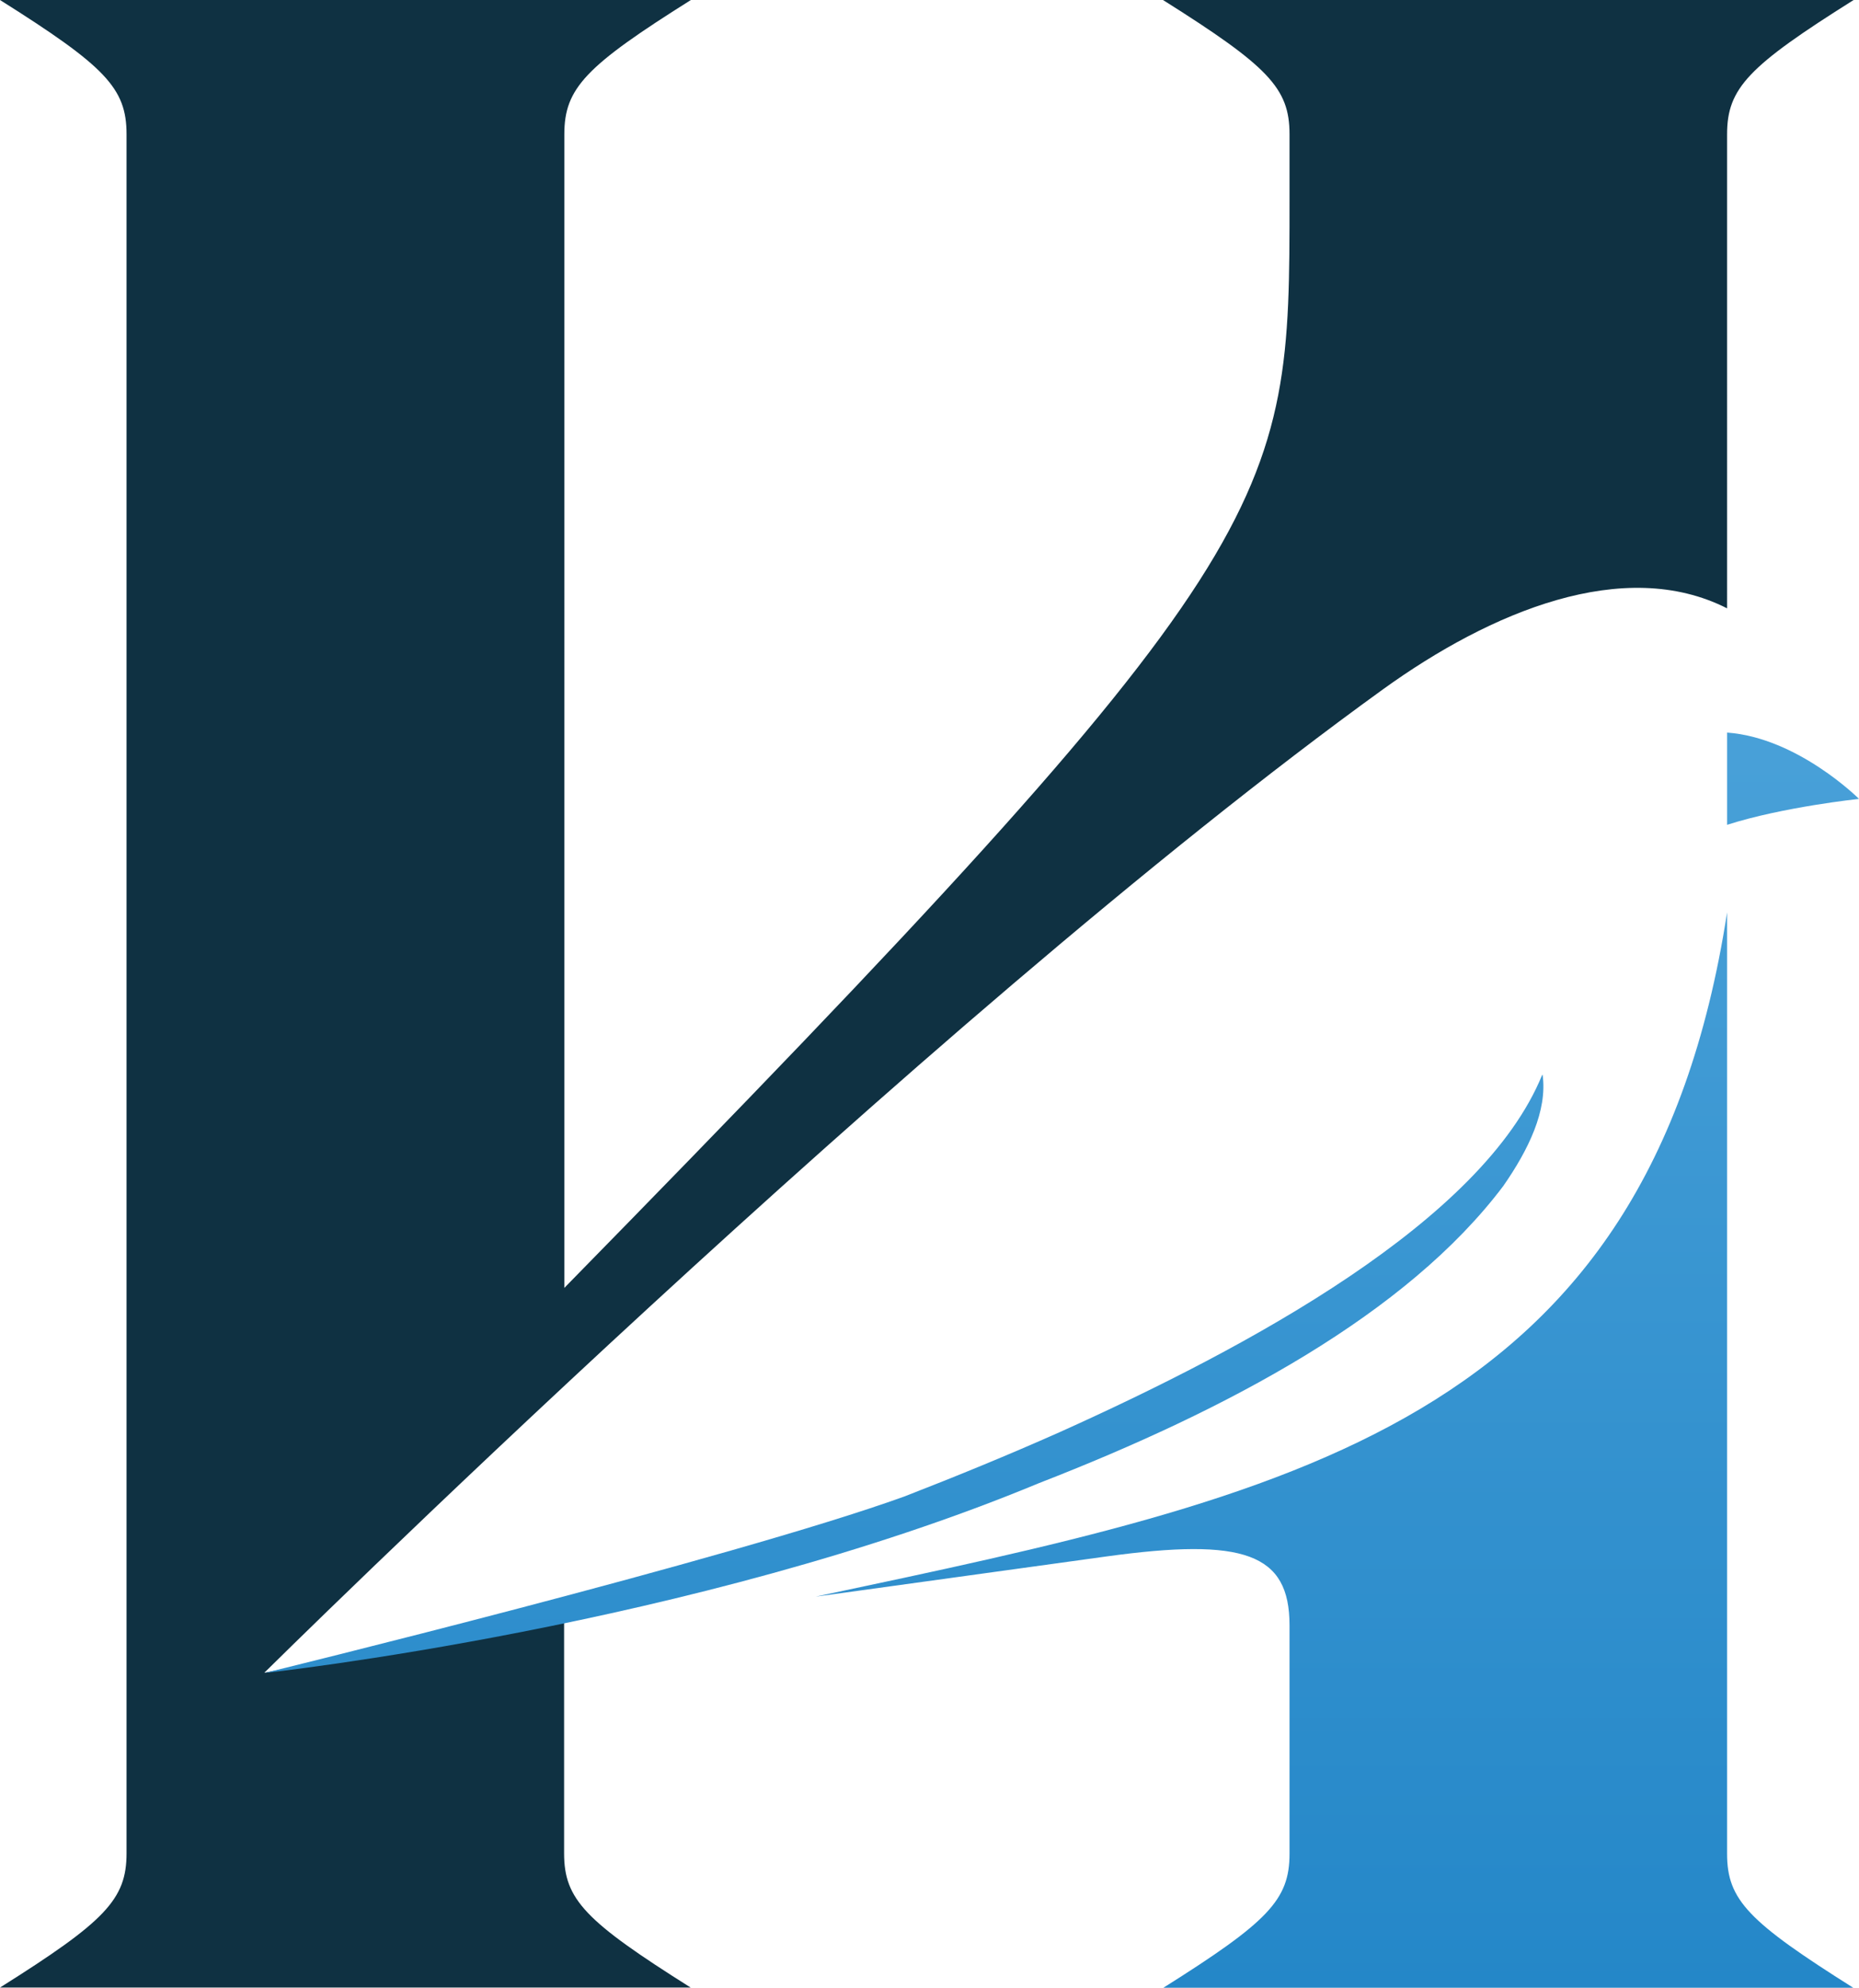 <?xml version="1.0" encoding="UTF-8"?>
<svg xmlns="http://www.w3.org/2000/svg" xmlns:xlink="http://www.w3.org/1999/xlink" id="Layer_2" data-name="Layer 2" viewBox="0 0 79.62 85.12">
  <defs>
    <style>
      .cls-1 {
        fill: #0f3142;
      }

      .cls-2 {
        fill: url(#New_Gradient_Swatch_4);
      }

      .cls-3 {
        fill: url(#New_Gradient_Swatch_4-2);
      }

      .cls-4 {
        fill: url(#New_Gradient_Swatch_4-3);
      }
    </style>
    <linearGradient id="New_Gradient_Swatch_4" data-name="New Gradient Swatch 4" x1="76.79" y1="85.15" x2="76.79" y2="32.45" gradientUnits="userSpaceOnUse">
      <stop offset="0" stop-color="#2487c8"></stop>
      <stop offset="1" stop-color="#48a0d8"></stop>
    </linearGradient>
    <linearGradient id="New_Gradient_Swatch_4-2" data-name="New Gradient Swatch 4" x1="57.16" y1="85.12" x2="57.16" y2="32.42" xlink:href="#New_Gradient_Swatch_4"></linearGradient>
    <linearGradient id="New_Gradient_Swatch_4-3" data-name="New Gradient Swatch 4" x1="38.7" y1="85.15" x2="38.7" y2="32.45" xlink:href="#New_Gradient_Swatch_4"></linearGradient>
  </defs>
  <g id="Layer_1-2" data-name="Layer 1">
    <g>
      <path class="cls-1" d="m73.97,0h0s-18.74,0-18.74,0h0s-5.42,0-5.42,0c4.51,2.84,5.42,3.77,5.42,5.75v2.79c0,13.17,0,14.92-31.06,46.61V5.75c0-1.98.92-2.92,5.42-5.75h-5.42s0,0,0,0H5.42S0,0,0,0c4.51,2.84,5.42,3.77,5.42,5.75v73.61c0,1.98-.92,2.92-5.42,5.75h5.42s18.74,0,18.74,0h5.42c-4.51-2.84-5.42-3.77-5.42-5.75v-10.18l-12.84,2.45s28.07-27.78,47.91-42.11c4.63-3.34,10.33-5.71,14.74-3.47V5.75c0-1.98.92-2.92,5.42-5.75h-5.42Z"></path>
      <path class="cls-2" d="m79.62,34.21s-2.62-2.62-5.65-2.84v3.95c2.41-.77,5.65-1.11,5.65-1.11Z"></path>
      <path class="cls-3" d="m73.97,79.37v-40.3c-3.39,21.94-18.61,24.97-39.03,29.3l12.45-1.72c5.88-.81,7.84-.14,7.84,2.95v9.78c0,1.98-.92,2.92-5.42,5.75h5.42s18.74,0,18.74,0h5.42c-4.51-2.84-5.42-3.77-5.42-5.75Z"></path>
      <path class="cls-4" d="m66.05,46.03c-2.55,6.26-12.57,11.66-20.67,15.3-2.18.97-4.4,1.88-6.64,2.75-7.39,2.67-27.41,7.56-27.41,7.56,0,0,18.39-1.99,33.17-8.13,0,0,0,0,0,0,8.08-3.14,15.75-7.23,19.89-12.73,1.07-1.54,1.89-3.22,1.68-4.75Z"></path>
    </g>
  </g>
</svg>
